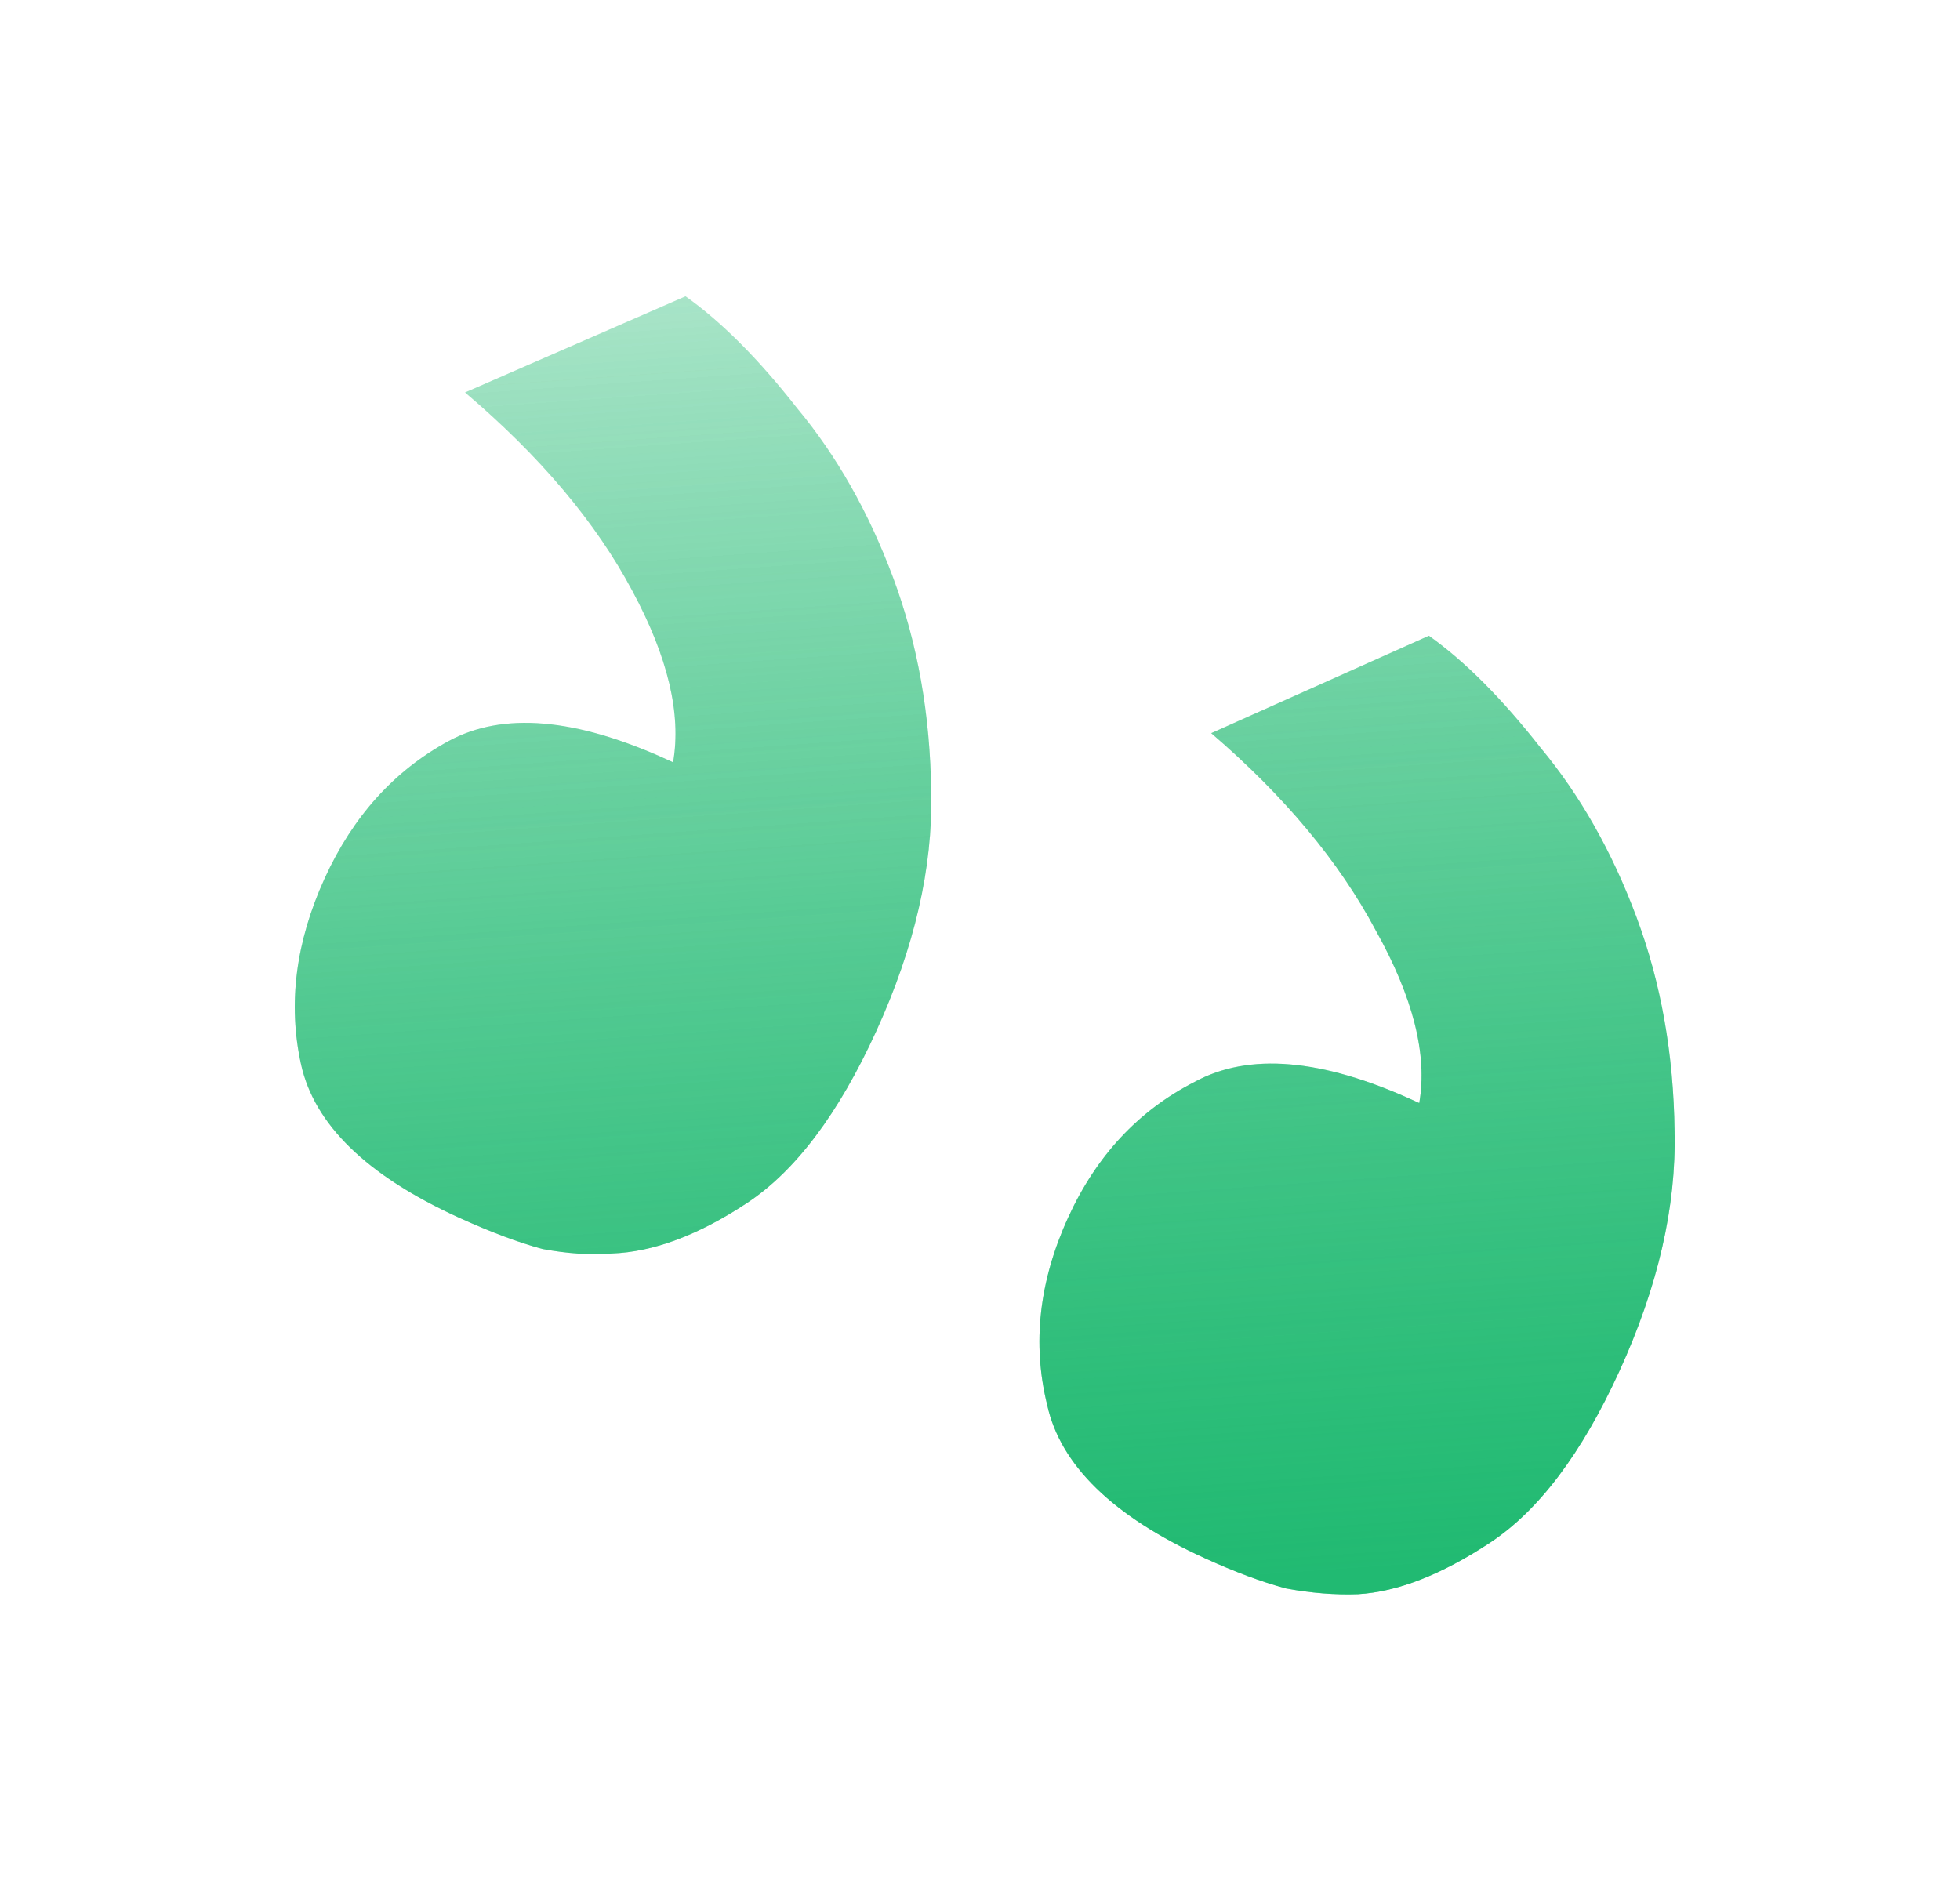 <?xml version="1.0" encoding="UTF-8"?> <svg xmlns="http://www.w3.org/2000/svg" width="123" height="118" viewBox="0 0 123 118" fill="none"> <g opacity="0.56" filter="url(#filter0_f_519_937)"> <path d="M29.184 24.629C33.894 28.625 37.395 32.779 39.688 37.091C41.917 41.232 42.767 44.815 42.239 47.839L41.886 47.678C36.126 45.048 31.544 44.659 28.141 46.512C24.738 48.365 22.151 51.23 20.381 55.107C18.557 59.101 18.059 62.991 18.888 66.776C19.716 70.562 23.011 73.77 28.77 76.4C30.769 77.312 32.527 77.973 34.045 78.382C35.616 78.674 37.065 78.768 38.391 78.664C40.99 78.573 43.815 77.52 46.865 75.506C49.916 73.492 52.621 69.9 54.981 64.731C57.395 59.445 58.547 54.434 58.436 49.699C58.379 44.846 57.584 40.365 56.05 36.258C54.517 32.15 52.511 28.608 50.035 25.632C47.612 22.538 45.274 20.192 43.02 18.595L29.184 24.629ZM76.01 46.011C80.603 49.954 84.045 54.081 86.338 58.393C88.684 62.588 89.593 66.197 89.065 69.221L88.712 69.06C82.952 66.43 78.371 66.042 74.968 67.895C71.447 69.694 68.801 72.532 67.031 76.409C65.207 80.403 64.768 84.32 65.714 88.159C66.543 91.944 69.837 95.152 75.597 97.782C77.478 98.641 79.177 99.275 80.695 99.684C82.266 99.976 83.774 100.097 85.218 100.046C87.699 99.901 90.465 98.822 93.515 96.808C96.566 94.793 99.271 91.202 101.632 86.033C104.045 80.747 105.197 75.736 105.087 71C105.03 66.147 104.234 61.667 102.7 57.56C101.167 53.452 99.162 49.91 96.685 46.934C94.262 43.84 91.924 41.494 89.67 39.897L76.01 46.011Z" fill="url(#paint0_linear_519_937)"></path> </g> <path d="M29.184 24.629C33.894 28.625 37.395 32.779 39.688 37.091C41.917 41.232 42.767 44.815 42.239 47.839L41.886 47.678C36.126 45.048 31.544 44.659 28.141 46.512C24.738 48.365 22.151 51.23 20.381 55.107C18.557 59.101 18.059 62.991 18.888 66.776C19.716 70.562 23.011 73.77 28.77 76.4C30.769 77.312 32.527 77.973 34.045 78.382C35.616 78.674 37.065 78.768 38.391 78.664C40.99 78.573 43.815 77.52 46.865 75.506C49.916 73.492 52.621 69.9 54.981 64.731C57.395 59.445 58.547 54.434 58.436 49.699C58.379 44.846 57.584 40.365 56.05 36.258C54.517 32.15 52.511 28.608 50.035 25.632C47.612 22.538 45.274 20.192 43.02 18.595L29.184 24.629ZM76.01 46.011C80.603 49.954 84.045 54.081 86.338 58.393C88.684 62.588 89.593 66.197 89.065 69.221L88.712 69.06C82.952 66.43 78.371 66.042 74.968 67.895C71.447 69.694 68.801 72.532 67.031 76.409C65.207 80.403 64.768 84.32 65.714 88.159C66.543 91.944 69.837 95.152 75.597 97.782C77.478 98.641 79.177 99.275 80.695 99.684C82.266 99.976 83.774 100.097 85.218 100.046C87.699 99.901 90.465 98.822 93.515 96.808C96.566 94.793 99.271 91.202 101.632 86.033C104.045 80.747 105.197 75.736 105.087 71C105.03 66.147 104.234 61.667 102.7 57.56C101.167 53.452 99.162 49.91 96.685 46.934C94.262 43.84 91.924 41.494 89.67 39.897L76.01 46.011Z" fill="url(#paint1_linear_519_937)"></path> <defs> <filter id="filter0_f_519_937" x="0.599" y="0.695" width="122.396" height="117.263" filterUnits="userSpaceOnUse" color-interpolation-filters="sRGB"> <feFlood flood-opacity="0" result="BackgroundImageFix"></feFlood> <feBlend mode="normal" in="SourceGraphic" in2="BackgroundImageFix" result="shape"></feBlend> <feGaussianBlur stdDeviation="8.95" result="effect1_foregroundBlur_519_937"></feGaussianBlur> </filter> <linearGradient id="paint0_linear_519_937" x1="76.94" y1="99.188" x2="68.781" y2="-15.329" gradientUnits="userSpaceOnUse"> <stop stop-color="#21BA72"></stop> <stop offset="1" stop-color="#21BA72" stop-opacity="0"></stop> </linearGradient> <linearGradient id="paint1_linear_519_937" x1="76.94" y1="99.188" x2="68.781" y2="-15.329" gradientUnits="userSpaceOnUse"> <stop stop-color="#21BA72"></stop> <stop offset="1" stop-color="#21BA72" stop-opacity="0"></stop> </linearGradient> </defs> </svg> 